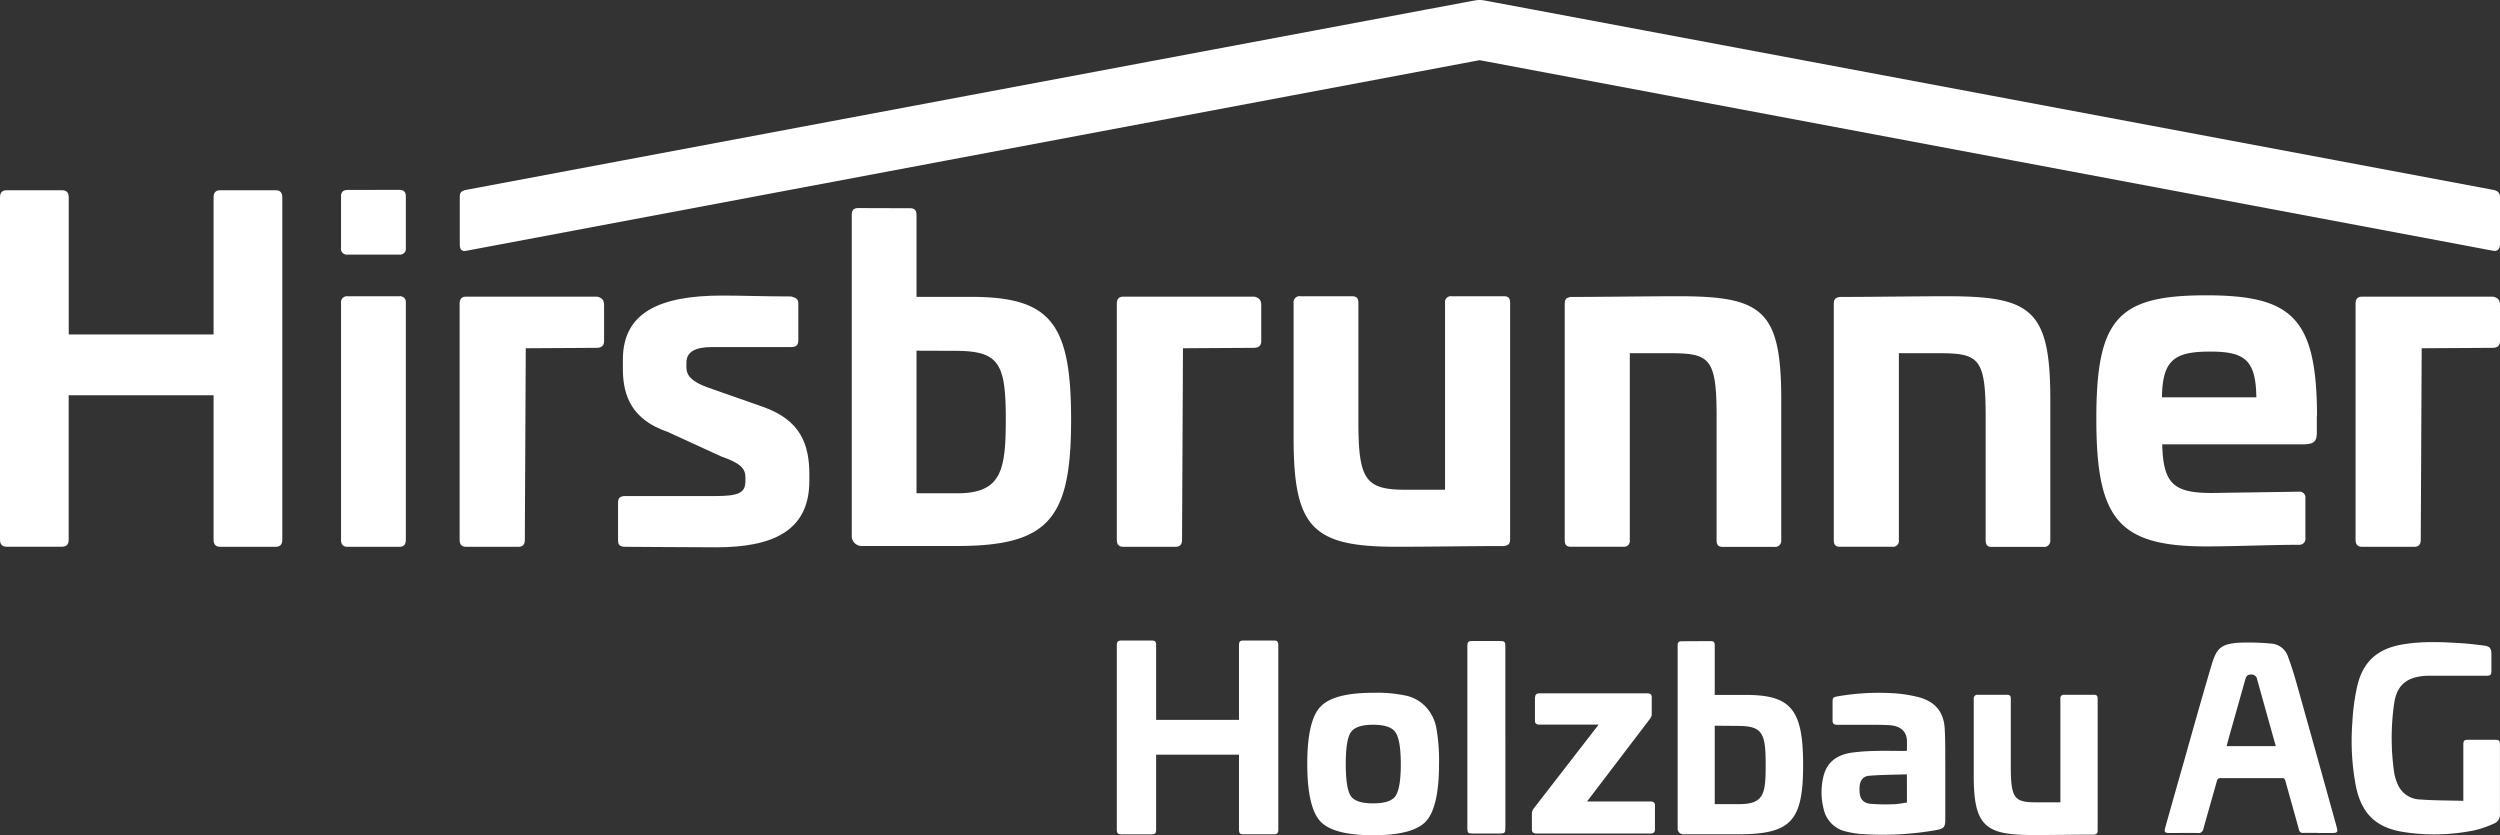 <svg id="accf105f-c574-49cc-b415-07aa1c64263a" data-name="Ebene 1" xmlns="http://www.w3.org/2000/svg" width="294.38mm" height="98.37mm" viewBox="0 0 834.47 278.84">
  <rect x="0" y="0" width="834.47" height="278.84" fill="#333333" stroke="none"/>
  <g>
    <path d="M156.74,69.19c0-1.46.55-2,2.19-2.33,0,0,333.54-62.67,336.52-63.19a8.36,8.36,0,0,1,3.38,0c3.38.6,336.58,63.19,336.58,63.19,1.51.26,2.33,1,2.33,2.47V85c0,1.45-.74,2.51-2.33,2.19L497.14,23.58,158.93,87.2c-1.46.29-2.19-.28-2.19-2.19Z" transform="translate(-3.27 -3.5)" style="fill: #fff"/>
    <path d="M136.54,66.87q2.19,0,2.19,2.1V86.24a1.94,1.94,0,0,1-2.19,2.23H119.3a1.94,1.94,0,0,1-2.2-2.23V69c0-1.4.74-2.1,2.2-2.1Z" transform="translate(-3.27 -3.5)" style="fill: #fff"/>
    <g>
      <path d="M777,281.51c-1.61,0-3.22-.05-4.82,0a1.36,1.36,0,0,1-1.58-1.21c-1.47-5.38-3-10.75-4.49-16.13-.2-.72-.48-1-1.23-.95q-10.22,0-20.44,0c-.77,0-1,.29-1.21,1-1.48,5.3-3,10.59-4.49,15.9a1.64,1.64,0,0,1-1.91,1.43c-3.13-.08-6.27,0-9.41,0-1.57,0-1.84-.34-1.42-1.82q3.13-11.15,6.31-22.28c3-10.67,6-21.36,9.16-32,1.71-5.79,3.35-7.08,9.47-7.44a78.77,78.77,0,0,1,10.3.3,6.33,6.33,0,0,1,5.74,4.37c1,2.73,1.91,5.52,2.7,8.33q6.8,24.19,13.51,48.4c.52,1.9.33,2.14-1.71,2.14H777m-30.53-29h16.43c-2.1-7.51-4.17-14.89-6.22-22.28a1.91,1.91,0,0,0-2.09-1.63c-1.24,0-1.62.71-1.89,1.71-1.49,5.33-3,10.66-4.51,16-.58,2-1.13,4.09-1.72,6.2" transform="translate(-3.27 -3.5)" style="fill: #fff"/>
      <path d="M825.5,270.85V252.13c0-1.46.26-1.7,1.75-1.7,3,0,5.89,0,8.84,0,1.32,0,1.63.29,1.63,1.59,0,7.73,0,15.45,0,23.17a3.14,3.14,0,0,1-1.93,3.18,35.29,35.29,0,0,1-6.55,2.27,66.85,66.85,0,0,1-23.85.55c-9.07-1.48-13.76-6.07-15.7-15a80.37,80.37,0,0,1-1.24-21.39A73.3,73.3,0,0,1,790,232.88c1.91-8.61,6.9-13,15.76-14.37,6.28-1,12.59-.72,18.9-.33,2.55.16,5.1.47,7.64.79,2.06.27,2.56.87,2.57,2.86,0,1.84,0,3.68,0,5.52,0,1.45-.27,1.7-1.75,1.7-6.43,0-12.86,0-19.29,0a18.06,18.06,0,0,0-3.2.3c-4.87.88-7.46,3.65-8.22,8.94a81.12,81.12,0,0,0,0,23.08,15.46,15.46,0,0,0,1,3.46,8.34,8.34,0,0,0,7.58,5.52c4.79.36,9.62.32,14.6.46" transform="translate(-3.27 -3.5)" style="fill: #fff"/>
      <path d="M639.77,254.13c0-1.37.07-2.52,0-3.65-.21-3-2.31-4.75-6-4.94-2.76-.14-5.53-.11-8.29-.12-3,0-6,0-9,0-1.1,0-1.55-.42-1.52-1.5,0-2,0-4,0-6.06,0-1.48.16-1.66,1.71-1.93a79.67,79.67,0,0,1,17.91-1.07,45.06,45.06,0,0,1,9,1.32c5.69,1.47,8.52,5,8.82,10.64.22,4,.16,8.08.18,12.12q0,9.09,0,18.19c0,2.41-.5,3-3,3.43a102.42,102.42,0,0,1-25.22,1.3,28.06,28.06,0,0,1-4.54-.73,9.81,9.81,0,0,1-7.83-7.56,22.53,22.53,0,0,1-.24-10.2c1-5.05,4.09-7.83,9.66-8.66a68.66,68.66,0,0,1,8.13-.56c3-.09,5.92,0,8.88,0Zm0,7.83c-4.25.14-8.46.14-12.64.48-2,.17-3,1.59-3.15,3.61a14,14,0,0,0,0,1.83c.12,2.3,1.26,3.7,3.64,3.92a63.35,63.35,0,0,0,7.55.14c1.55,0,3.08-.37,4.61-.56Z" transform="translate(-3.27 -3.5)" style="fill: #fff"/>
      <path d="M505.75,249.65v30c0,1.94-.14,2.07-2.16,2.07h-8.76c-1.48,0-1.77-.25-1.77-1.63q0-30.54,0-61.07c0-1.23.33-1.56,1.61-1.56,3.08,0,6.16,0,9.23,0,1.58,0,1.84.25,1.84,1.82v30.42" transform="translate(-3.27 -3.5)" style="fill: #fff"/>
      <path d="M574.38,217.49c.92,0,1.25.42,1.25,1.34v16.62h10.28c15.21,0,19.22,4.86,19.22,23.41,0,18.8-4.1,23.11-21.73,23.11H565a1.91,1.91,0,0,1-1.75-2.09v-61c0-.92.33-1.34,1.25-1.34Zm1.25,28.24v26.18c2.69,0,6,0,8,0,8.44,0,9-3.34,9-13.12,0-10.78-1.09-13-9.53-13Z" transform="translate(-3.27 -3.5)" style="fill: #fff"/>
      <path d="M515.62,236.17v7.94c0,.83.49,1.25,1.46,1.25h19.8l-21.68,28a2.77,2.77,0,0,0-.6,1.59v5.43c0,.89.51,1.33,1.54,1.33h38.08c1,0,1.45-.44,1.45-1.33v-8.11c0-.83-.49-1.25-1.45-1.25H533l21-27.57a2.77,2.77,0,0,0,.6-1.59v-5.68c0-.84-.48-1.25-1.45-1.25h-36c-1,0-1.46.41-1.46,1.25" transform="translate(-3.27 -3.5)" style="fill: #fff"/>
      <path d="M443.93,239.47q-4.31,4.68-4.31,19t4.31,19.14q4.32,4.68,17.68,4.68t17.68-4.68q4.31-4.85,4.31-19.14a61.64,61.64,0,0,0-.9-12,14.25,14.25,0,0,0-3.41-6.93,12.92,12.92,0,0,0-6.51-3.8,46.22,46.22,0,0,0-11.17-1q-13.37,0-17.68,4.76M469.11,248q1.72,2.59,1.73,10.53t-1.73,10.61q-1.64,2.5-7.5,2.51t-7.5-2.51q-1.64-2.58-1.64-10.61T454.11,248c1.09-1.72,3.59-2.59,7.5-2.59s6.41.87,7.5,2.59" transform="translate(-3.27 -3.5)" style="fill: #fff"/>
      <path d="M416.83,218.64v25.15H389.17V218.64c0-.89-.41-1.34-1.25-1.34H377.31c-.84,0-1.26.45-1.26,1.34v62c0,.9.42,1.34,1.26,1.34h10.61c.84,0,1.25-.44,1.25-1.34V255.4h27.66v25.23c0,.9.42,1.34,1.25,1.34H428.7c.83,0,1.25-.44,1.25-1.34v-62c0-.89-.42-1.34-1.25-1.34H418.08c-.83,0-1.25.45-1.25,1.34" transform="translate(-3.27 -3.5)" style="fill: #fff"/>
      <path d="M702.28,235.41c.83,0,1.16.42,1.16,1.26v44c0,1.08-.33,1.25-1.16,1.42-6.34,0-13.79.13-20.06.13-16,0-20.14-2.58-20.14-19.71V236.67a1.18,1.18,0,0,1,1.34-1.26h9.86c.84,0,1.17.42,1.17,1.26v22.64c0,11.13,1.34,12,9,12H691V236.67a1.11,1.11,0,0,1,1.25-1.26Z" transform="translate(-3.27 -3.5)" style="fill: #fff"/>
    </g>
    <path d="M136.54,102.38a1.94,1.94,0,0,1,2.19,2.2v79.1c0,1.61-.73,2.34-2.19,2.34H119.3c-1.46,0-2.2-.73-2.2-2.34v-79.1a2,2,0,0,1,2.2-2.2Z" transform="translate(-3.27 -3.5)" style="fill: #fff"/>
    <path d="M267.4,102.48c1.76.44,2.34,1,2.34,2.34V117c0,1.61-.58,2.34-2.48,2.34H241c-5.7,0-8.62,1.6-8.62,5.26v1.46c0,2.77,1.75,4.82,7,6.72l18.69,6.57c12.42,4.38,15.35,12.53,15.35,22.46V164c0,16.95-12.57,22.18-31.12,22.18-12.82,0-22.81-.17-30.25-.17-1.89,0-2.48-.59-2.48-2.19V171.26c0-1.61.73-2.19,2.48-2.19H242c7.74,0,10.08-1,10.08-5v-1.31c0-2.78-1.6-4.68-8-6.87l-18-8.25c-11.54-3.95-14.9-11.58-14.9-20.93v-3.2c0-15.63,12.12-21.36,33.16-21.36,6.28,0,14.64.3,23.08.3" transform="translate(-3.27 -3.5)" style="fill: #fff"/>
    <path d="M307,73c1.6,0,2.19.72,2.19,2.33v27.25l18,0c26.59,0,33.6,8.49,33.6,40.92,0,32.87-7.16,42.24-38,42.24l-32.14,0a3.34,3.34,0,0,1-3.07-3.66V75.28c0-1.61.59-2.33,2.2-2.33Zm2.19,47.55v47.6c4.69,0,10.09,0,13.6,0,14.75,0,16.2-7.67,16.2-24.76,0-18.85-2.32-22.79-17.08-22.79Z" transform="translate(-3.27 -3.5)" style="fill: #fff"/>
    <path d="M505.33,102.38c1.46,0,2,.73,2,2.2v78.7c0,1.9-.58,2.19-2,2.48-11.08,0-25,.24-35.91.24-28.05,0-34.36-6.34-34.36-36.28V104.58a2,2,0,0,1,2.34-2.2h17.23c1.47,0,2.05.73,2.05,2.2v39.58c0,19.47,2.34,22.81,15.77,22.81h13.16V104.58a1.93,1.93,0,0,1,2.18-2.2Z" transform="translate(-3.27 -3.5)" style="fill: #fff"/>
    <path d="M776.6,142.26v5.61c0,2.92-.88,3.94-4.68,3.94H725c.3,13.15,3.81,16.24,16.51,16.24l29.08-.43a1.94,1.94,0,0,1,2.19,2.19V183a2,2,0,0,1-2,2.34c-9.34,0-21.47.54-31.11.54-29.51,0-36.67-9.3-36.67-42.6,0-33.46,7.16-41.21,36.67-41.21,28.78,0,36.86,7.61,37,40.18m-51.77-6.12h31.51c-.16-12.44-3.82-15.28-15.43-15.28-11.94,0-15.92,2.84-16.08,15.28" transform="translate(-3.27 -3.5)" style="fill: #fff"/>
    <path d="M202.56,102.51H158.88c-1.47,0-2.19.73-2.19,2.33v78.84c0,1.6.72,2.34,2.19,2.34h17.38c1.46,0,2.19-.74,2.19-2.34l.31-63.94,23.65-.14c1.61,0,2.49-.73,2.49-2.19v-12c0-1.9-.74-2.49-2.34-2.92" transform="translate(-3.27 -3.5)" style="fill: #fff"/>
    <path d="M527.56,186c-1.46,0-2-.74-2-2.2V105.1c0-1.91.58-2.19,2-2.49,11.08,0,25-.23,35.91-.23,28,0,34.36,4.51,34.36,34.46v47a2.05,2.05,0,0,1-2.34,2.2H578.25c-1.46,0-2-.74-2-2.2V142.39c0-19.47-2.34-21-15.78-21H547.28v62.4a1.94,1.94,0,0,1-2.19,2.2Z" transform="translate(-3.27 -3.5)" style="fill: #fff"/>
    <path d="M617.37,186c-1.46,0-2-.74-2-2.2V105.1c0-1.91.59-2.19,2-2.49,11.08,0,25-.23,35.91-.23,28.05,0,34.36,4.51,34.36,34.46v47a2.05,2.05,0,0,1-2.34,2.2H668.06c-1.46,0-2-.74-2-2.2V142.39c0-19.47-2.34-21-15.78-21H637.09v62.4a1.94,1.94,0,0,1-2.19,2.2Z" transform="translate(-3.27 -3.5)" style="fill: #fff"/>
    <path d="M74.56,69.37v45.76H26.21V69.37Q26.21,67,24,67H5.46q-2.19,0-2.19,2.34v114.3q0,2.34,2.19,2.34H24q2.19,0,2.19-2.34V135.43H74.56v48.24c0,1.56.73,2.34,2.2,2.34H95.31q2.19,0,2.19-2.34V69.37Q97.5,67,95.31,67H76.76c-1.47,0-2.2.78-2.2,2.34" transform="translate(-3.27 -3.5)" style="fill: #fff"/>
    <path d="M421.92,102.51H378.24c-1.46,0-2.19.73-2.19,2.33v78.84c0,1.6.73,2.34,2.19,2.34h17.39c1.46,0,2.19-.74,2.19-2.34l.31-63.94,23.65-.14c1.6,0,2.48-.73,2.48-2.19v-12c0-1.9-.73-2.49-2.34-2.92" transform="translate(-3.27 -3.5)" style="fill: #fff"/>
    <path d="M835.4,102.51H791.72c-1.46,0-2.19.73-2.19,2.33v78.84c0,1.6.73,2.34,2.19,2.34h17.39c1.45,0,2.18-.74,2.18-2.34l.31-63.94,23.66-.14c1.6,0,2.48-.73,2.48-2.19v-12c0-1.9-.74-2.49-2.34-2.92" transform="translate(-3.27 -3.5)" style="fill: #fff"/>
  </g>
</svg>
